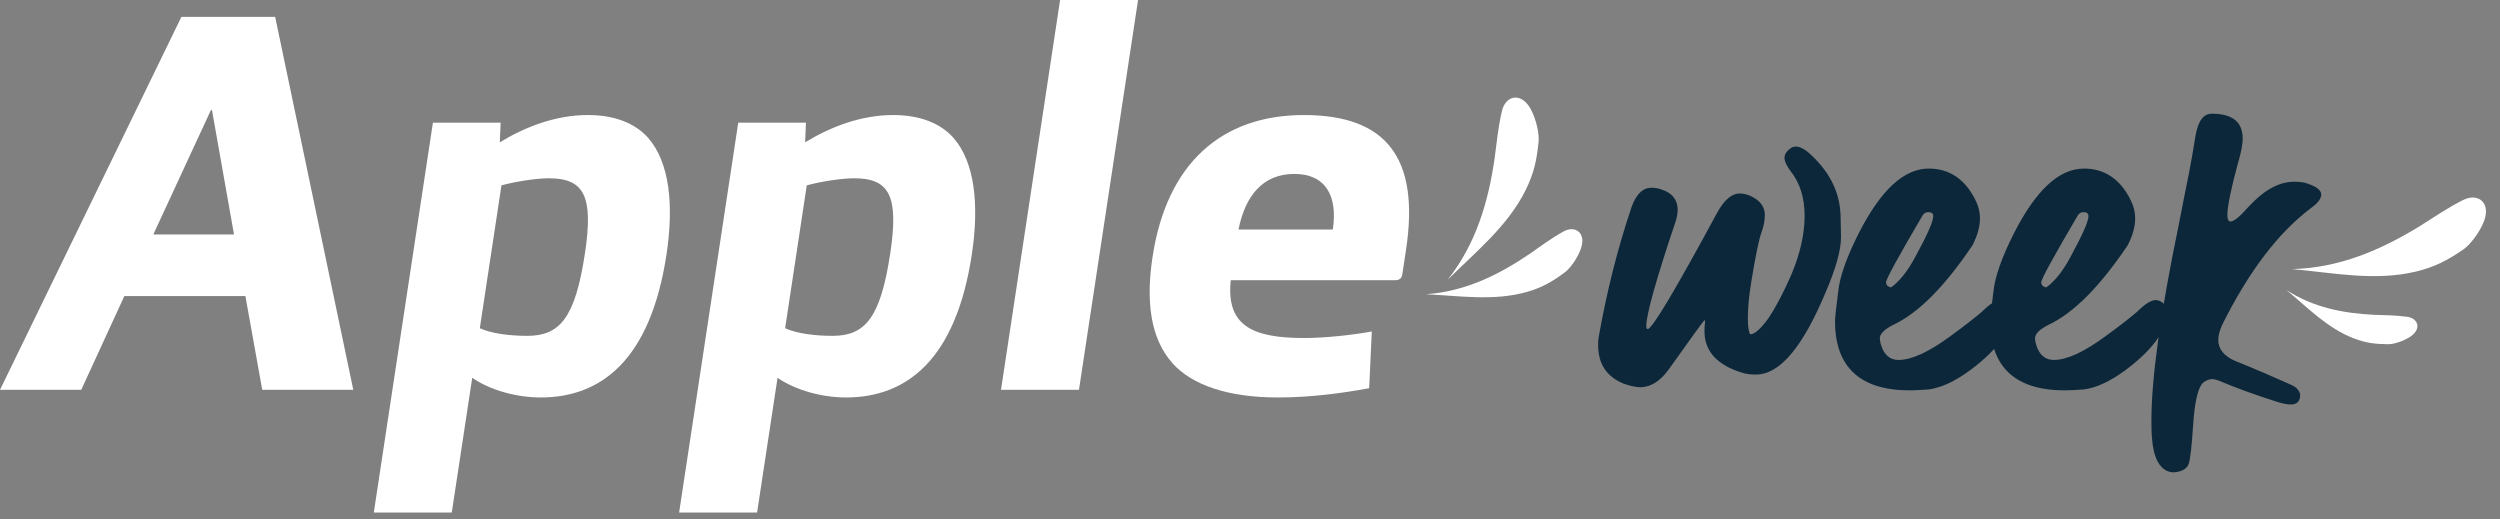 <svg width="183" height="38" viewBox="0 0 183 38" fill="none" xmlns="http://www.w3.org/2000/svg">
<rect x="0" y="0" width="183" height="38" fill="#808080" stroke="none"/>
<path d="M120.14 28.347C119.719 28.347 119.281 28.241 118.808 28.066C117.598 27.558 116.984 26.628 116.984 25.261C116.984 25.05 116.984 24.875 117.019 24.7C117.598 21.421 118.387 18.265 119.421 15.18C119.755 14.25 120.21 13.777 120.824 13.742C121.122 13.742 121.403 13.777 121.648 13.882C122.402 14.127 122.77 14.601 122.805 15.285C122.805 15.565 122.77 15.863 122.665 16.179C121.227 20.457 120.508 23.034 120.508 23.858C120.508 24.016 120.544 24.086 120.614 24.086C120.929 24.086 122.63 21.246 125.681 15.6C126.207 14.636 126.75 14.163 127.364 14.163C127.574 14.163 127.82 14.215 128.083 14.32C128.801 14.636 129.152 15.074 129.187 15.67C129.187 16.109 129.117 16.547 128.942 17.003C128.766 17.476 128.503 18.704 128.188 20.667C128.013 21.719 127.942 22.613 127.942 23.332C127.942 23.946 128.013 24.332 128.118 24.472C128.433 24.472 128.872 24.086 129.45 23.297C129.976 22.508 130.555 21.421 131.133 20.089C131.782 18.546 132.098 17.108 132.098 15.793C132.098 14.461 131.747 13.374 131.063 12.514C130.765 12.129 130.625 11.796 130.625 11.55C130.625 11.375 130.695 11.182 130.888 11.007C131.063 10.831 131.239 10.726 131.449 10.726C131.712 10.726 132.028 10.866 132.396 11.182C133.869 12.479 134.657 13.987 134.728 15.723L134.763 17.336C134.763 18.3 134.394 19.633 133.641 21.386C131.957 25.419 130.274 27.417 128.539 27.417C128.153 27.417 127.82 27.382 127.504 27.277C125.751 26.734 124.804 25.769 124.769 24.332C124.769 24.016 124.769 23.788 124.804 23.683V23.473L124.769 23.438C124.734 23.438 123.875 24.612 122.157 27.032C121.543 27.891 120.859 28.312 120.14 28.347ZM138.427 21.035C139.041 20.597 139.654 19.843 140.215 18.774C141.075 17.196 141.513 16.214 141.513 15.828C141.513 15.635 141.408 15.53 141.162 15.53C140.969 15.53 140.864 15.6 140.759 15.723C138.971 18.774 138.059 20.422 138.059 20.667C138.059 20.843 138.182 21 138.427 21.035ZM139.795 28.575C136.165 28.575 134.324 26.874 134.324 23.508C134.324 23.192 134.412 22.508 134.552 21.386C134.657 20.282 135.166 18.844 136.06 17.073C137.673 13.917 139.356 12.339 141.197 12.339C142.67 12.339 143.81 13.093 144.564 14.566C144.809 15.039 144.932 15.495 144.932 16.003C144.932 16.617 144.739 17.266 144.388 17.95C142.337 21 140.408 22.929 138.567 23.788C137.919 24.121 137.603 24.437 137.603 24.77C137.603 24.91 137.638 25.05 137.673 25.191C137.884 25.945 138.322 26.348 138.971 26.348C139.935 26.348 141.197 25.769 142.81 24.577C143.845 23.823 144.599 23.227 145.072 22.824C145.651 22.245 146.106 21.965 146.44 21.965C146.615 21.965 146.755 22.035 146.931 22.14C147.193 22.386 147.334 22.683 147.334 23.034C147.334 23.438 147.071 23.981 146.615 24.735C146.106 25.489 145.317 26.278 144.213 27.102C143.091 27.926 142.091 28.382 141.197 28.505C140.689 28.54 140.215 28.575 139.795 28.575ZM149.788 21.035C150.402 20.597 151.016 19.843 151.577 18.774C152.436 17.196 152.874 16.214 152.874 15.828C152.874 15.635 152.769 15.53 152.523 15.53C152.331 15.53 152.225 15.6 152.12 15.723C150.332 18.774 149.42 20.422 149.42 20.667C149.42 20.843 149.543 21 149.788 21.035ZM151.156 28.575C147.527 28.575 145.686 26.874 145.686 23.508C145.686 23.192 145.773 22.508 145.914 21.386C146.019 20.282 146.527 18.844 147.421 17.073C149.034 13.917 150.718 12.339 152.559 12.339C154.031 12.339 155.171 13.093 155.925 14.566C156.17 15.039 156.293 15.495 156.293 16.003C156.293 16.617 156.1 17.266 155.75 17.95C153.698 21 151.77 22.929 149.929 23.788C149.28 24.121 148.964 24.437 148.964 24.77C148.964 24.91 148.999 25.05 149.034 25.191C149.245 25.945 149.683 26.348 150.332 26.348C151.296 26.348 152.559 25.769 154.172 24.577C155.206 23.823 155.96 23.227 156.433 22.824C157.012 22.245 157.468 21.965 157.801 21.965C157.976 21.965 158.116 22.035 158.292 22.14C158.555 22.386 158.695 22.683 158.695 23.034C158.695 23.438 158.432 23.981 157.976 24.735C157.468 25.489 156.679 26.278 155.574 27.102C154.452 27.926 153.453 28.382 152.559 28.505C152.05 28.54 151.577 28.575 151.156 28.575ZM159.133 34.571H158.993C158.134 34.466 157.626 33.589 157.52 32.011C157.485 31.625 157.485 31.187 157.485 30.731C157.485 27.715 158.134 22.964 159.467 16.547C159.782 14.916 160.028 13.672 160.22 12.742C160.396 11.796 160.571 10.866 160.711 9.937C160.904 8.85 161.29 8.324 161.904 8.324C163.411 8.324 164.165 8.92 164.165 10.148C164.165 10.551 164.06 11.147 163.797 12.024C163.306 13.847 163.043 15.109 163.043 15.758C163.043 16.074 163.131 16.214 163.271 16.214C163.517 16.214 163.955 15.863 164.551 15.18C165.708 13.917 166.813 13.303 167.935 13.303C168.321 13.303 168.689 13.338 168.969 13.461C169.583 13.672 169.881 13.917 169.916 14.215C169.916 14.531 169.688 14.846 169.232 15.18C166.778 17.003 164.604 19.878 162.658 23.788C162.482 24.191 162.377 24.542 162.377 24.875C162.377 25.559 162.798 26.085 163.692 26.453C165.06 26.997 166.427 27.593 167.795 28.206C168.145 28.382 168.321 28.61 168.373 28.89C168.373 29.364 168.145 29.609 167.689 29.609C167.426 29.609 167.076 29.539 166.637 29.399C165.024 28.89 163.657 28.382 162.482 27.891C162.254 27.786 162.044 27.75 161.869 27.75C161.623 27.786 161.36 27.891 161.185 28.101C160.869 28.505 160.641 29.504 160.536 31.117C160.431 32.73 160.326 33.712 160.185 34.027C160.028 34.343 159.677 34.536 159.133 34.571Z" fill="#0B2739"/>
<g clip-path="url(#clip0_800_2496)">
<path d="M13.278 1.237H20.142L25.861 28.535H19.196L17.963 21.671H9.103L5.946 28.535H0L13.278 1.237ZM17.129 17.161L15.517 8.062H15.437L11.223 17.161H17.129Z" fill="white"/>
<path d="M31.697 8.98H36.646L36.586 10.416C38.43 9.299 40.641 8.421 43.036 8.421C44.991 8.421 46.496 9.02 47.45 10.097C49.014 11.893 49.337 15.006 48.786 18.638C47.617 26.34 44.009 29.094 39.58 29.094C37.824 29.094 35.908 28.575 34.567 27.657L33.07 37.515H27.363L31.689 8.98H31.697ZM42.816 18.558C43.451 14.367 42.772 13.05 40.178 13.05C39.26 13.05 37.708 13.29 36.706 13.569L35.122 24.025C35.98 24.424 37.352 24.584 38.59 24.584C40.984 24.584 42.102 23.267 42.816 18.558Z" fill="white"/>
<path d="M54.047 8.98H58.995L58.935 10.416C60.779 9.299 62.99 8.421 65.385 8.421C67.34 8.421 68.845 9.02 69.799 10.097C71.363 11.893 71.686 15.006 71.136 18.638C69.966 26.34 66.359 29.094 61.929 29.094C60.173 29.094 58.257 28.575 56.916 27.657L55.419 37.515H49.712L54.039 8.98H54.047ZM65.165 18.558C65.8 14.367 65.121 13.05 62.527 13.05C61.609 13.05 60.057 13.29 59.055 13.569L57.471 24.025C58.329 24.424 59.702 24.584 60.939 24.584C63.333 24.584 64.451 23.267 65.165 18.558Z" fill="white"/>
<path d="M77.599 0H83.306L78.98 28.535H73.273L77.599 0Z" fill="white"/>
<path d="M85.821 26.58C84.148 24.704 83.893 21.91 84.368 18.797C85.41 11.933 89.452 8.421 95.439 8.421C101.425 8.421 103.951 11.494 102.922 18.279L102.65 20.074C102.602 20.394 102.423 20.513 102.104 20.513H90.091C89.748 23.826 91.643 24.744 95.475 24.744C96.871 24.744 98.899 24.544 100.415 24.265L100.224 28.415C98.292 28.775 95.97 29.094 93.535 29.094C89.864 29.094 87.249 28.176 85.813 26.58H85.821ZM97.562 16.802C97.937 14.327 97.023 12.731 94.748 12.731C92.474 12.731 91.16 14.287 90.658 16.802H97.562Z" fill="white"/>
</g>
<path d="M105.963 20.485C108.034 18.42 110.355 16.57 111.675 13.921C112.276 12.705 112.493 11.722 112.627 10.356C112.693 9.64 112.326 8.29 111.858 7.691C111.19 6.791 110.188 7.041 109.938 8.14C109.671 9.273 109.554 10.456 109.404 11.606C108.936 14.821 108.034 17.87 105.963 20.485Z" fill="white"/>
<path d="M104.377 21.538C106.862 21.656 109.355 22.055 111.777 21.367C112.886 21.047 113.628 20.62 114.563 19.922C115.052 19.553 115.69 18.548 115.799 17.911C115.982 16.975 115.25 16.488 114.415 16.961C113.55 17.443 112.739 18.047 111.931 18.611C109.641 20.16 107.208 21.341 104.377 21.538Z" fill="white"/>
<path d="M167.795 19.697C170.82 19.974 173.84 20.594 176.831 19.883C178.201 19.553 179.129 19.072 180.307 18.269C180.923 17.845 181.755 16.654 181.922 15.882C182.195 14.751 181.328 14.118 180.285 14.65C179.204 15.191 178.182 15.885 177.166 16.53C174.29 18.298 171.259 19.608 167.795 19.697Z" fill="white"/>
<path d="M167.372 21.235C168.94 22.537 170.374 24.026 172.297 24.769C173.18 25.107 173.876 25.193 174.832 25.197C175.333 25.197 176.245 24.854 176.631 24.491C177.211 23.969 176.973 23.29 176.194 23.188C175.39 23.076 174.562 23.072 173.755 23.043C171.495 22.928 169.321 22.501 167.372 21.235Z" fill="white"/>
<defs>
<clipPath id="clip0_800_2496">
<rect width="103.141" height="37.515" fill="white"/>
</clipPath>
</defs>
</svg>
